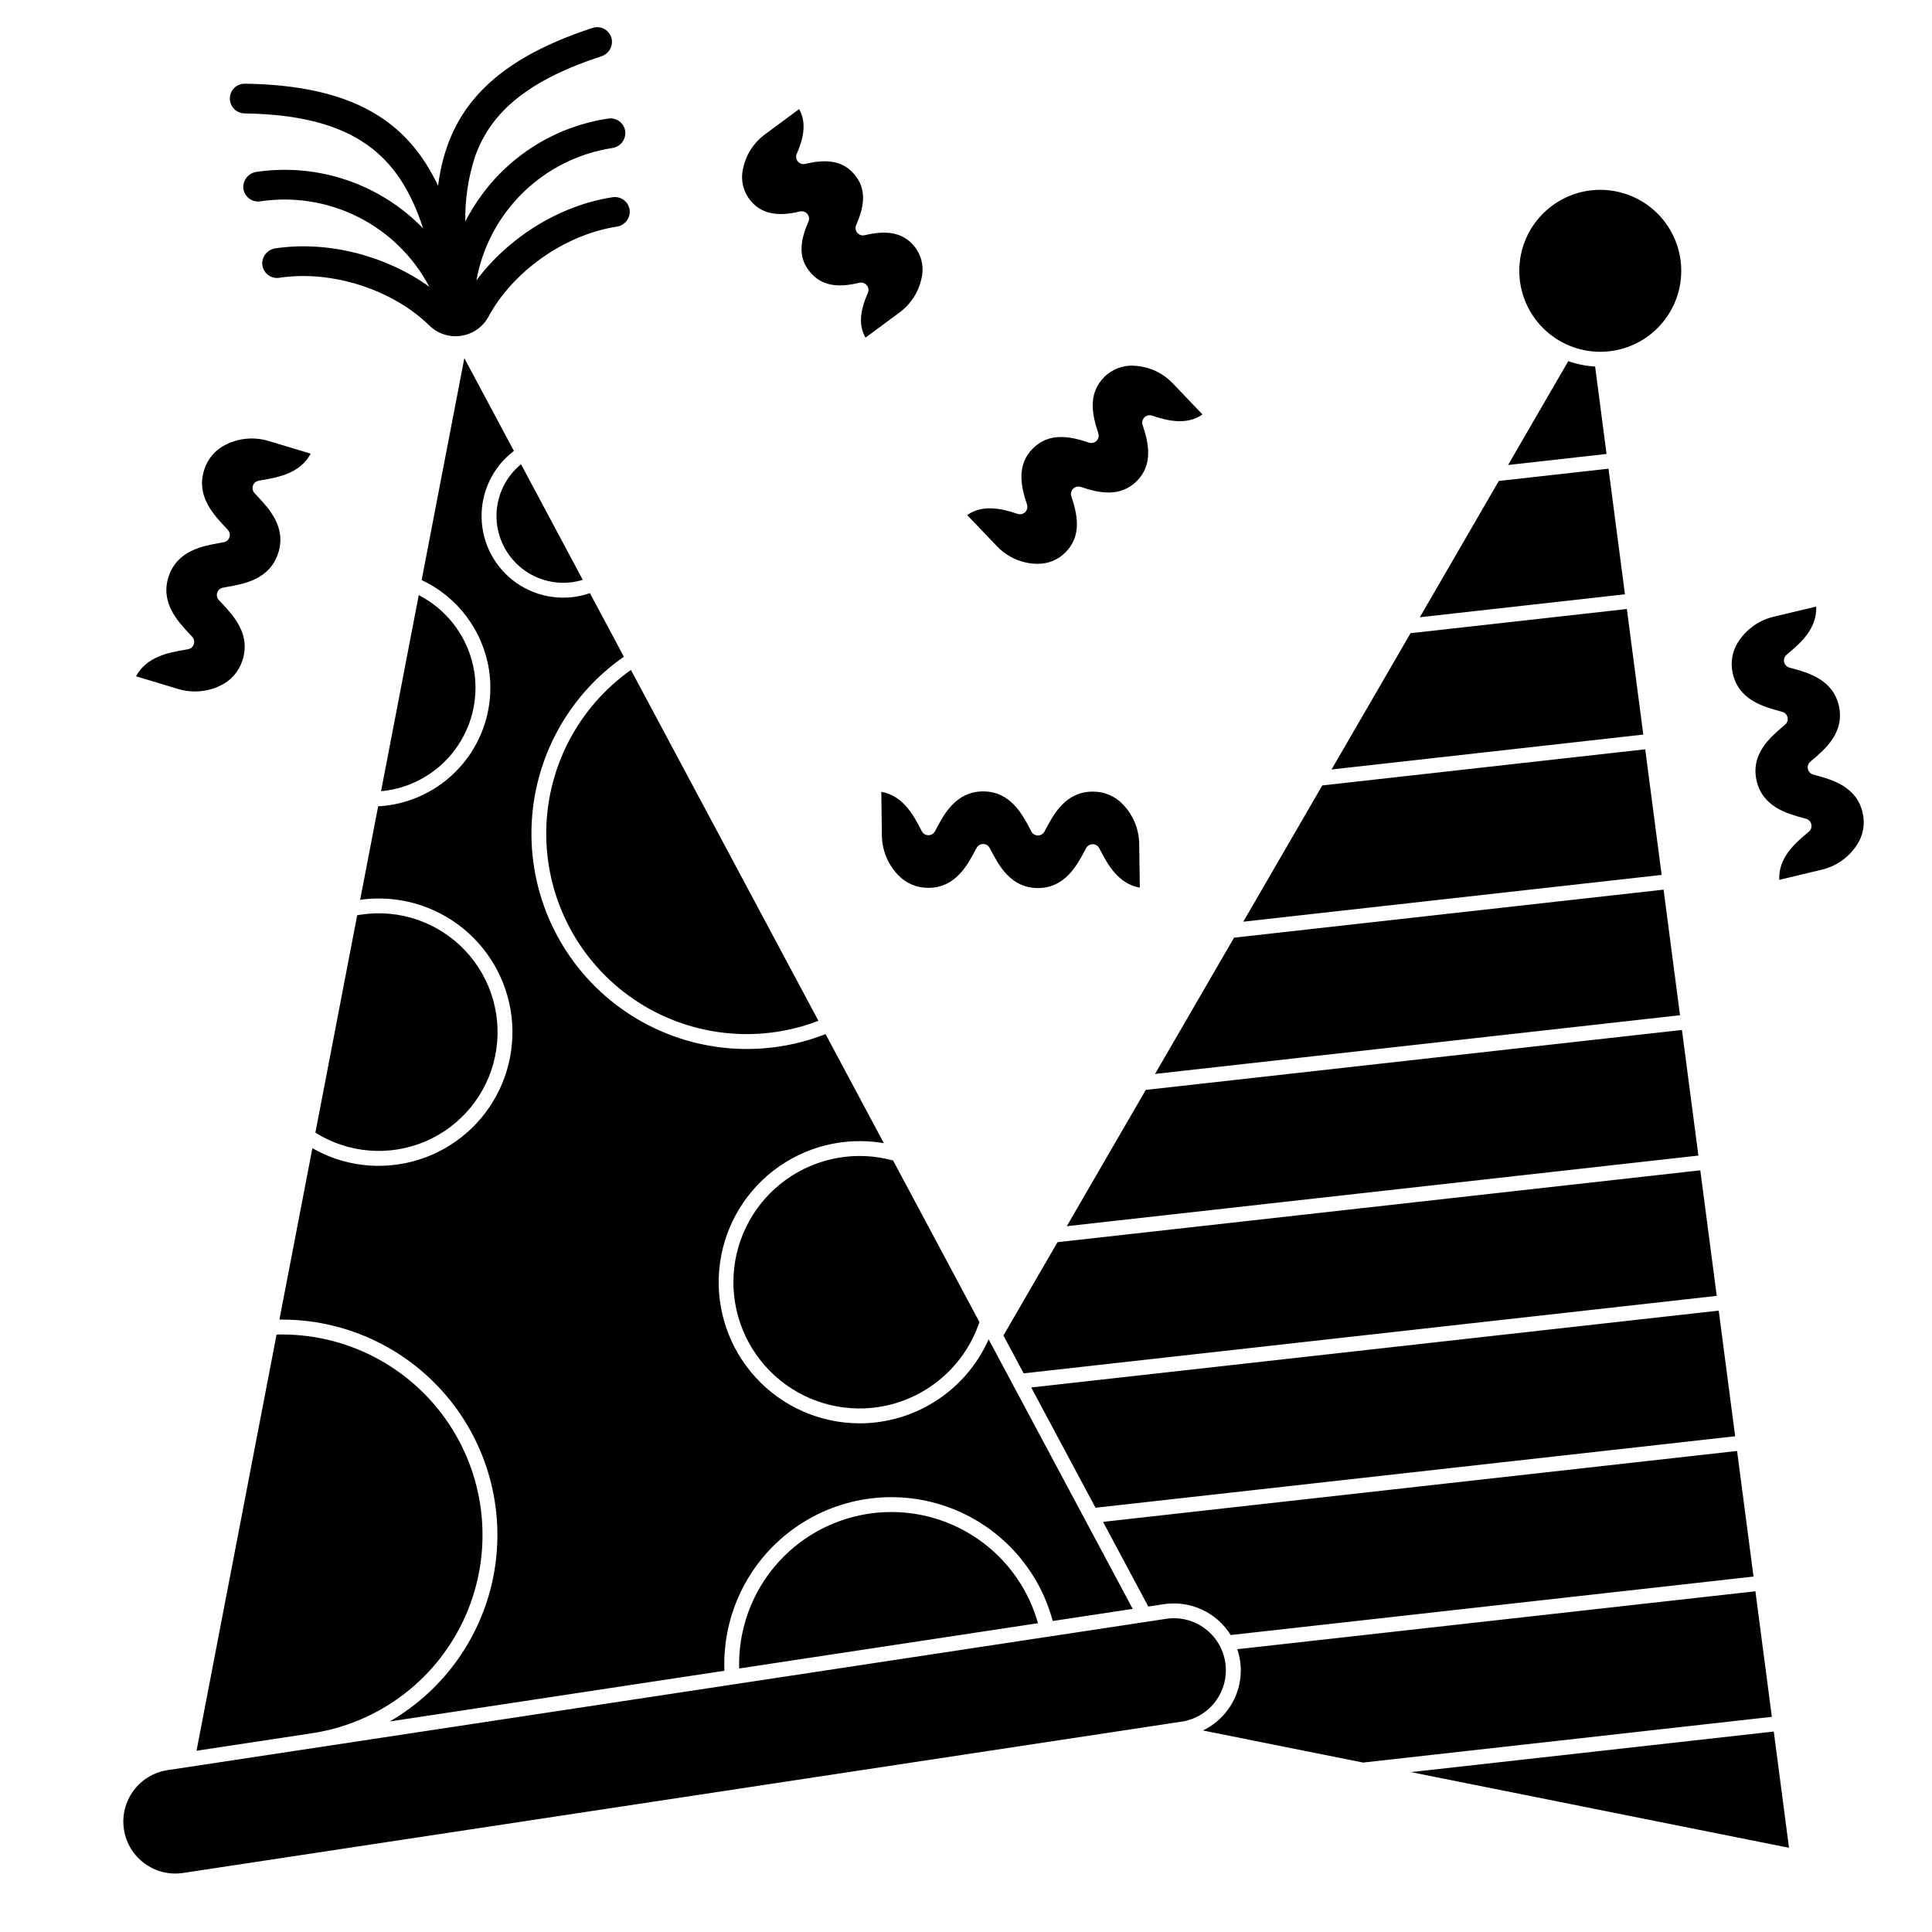 <?xml version="1.0" encoding="UTF-8"?>
<!-- Uploaded to: ICON Repo, www.iconrepo.com, Generator: ICON Repo Mixer Tools -->
<svg fill="#000000" width="800px" height="800px" version="1.1" viewBox="144 144 512 512" xmlns="http://www.w3.org/2000/svg">
 <g>
  <path d="m448.31 569.75-11.996-22.441 168.03-18.789 4.356 33.285-138.55 15.496-0.004-0.004c-1.828-2.941-4.481-5.285-7.625-6.738-3.148-1.453-6.652-1.953-10.078-1.438zm-31.023-58.055 182.19-20.367 4.356 33.293-169.51 18.949zm52.074 85.445c3.438-4.617 4.383-10.633 2.531-16.082l137.31-15.352 4.356 33.273-108.32 12.117-42.449-8.5c2.606-1.25 4.863-3.125 6.57-5.457zm71.84-325.68 29.07-3.254 4.356 33.289-54.359 6.082zm-23.391 40.344 57.324-6.41 4.356 33.277-82.617 9.25zm-23.391 40.344 85.582-9.578 4.356 33.289-110.87 12.398zm-23.383 40.344 113.83-12.727 4.356 33.281-139.12 15.555zm-23.391 40.344 142.09-15.887 4.356 33.289-167.38 18.715zm99.402-221.28c0.977-4.856 3.598-9.227 7.426-12.371 3.824-3.144 8.621-4.867 13.574-4.883 1.43 0 2.856 0.145 4.258 0.426 5.578 1.117 10.488 4.406 13.645 9.141 3.156 4.738 4.301 10.535 3.184 16.113-1.117 5.582-4.406 10.492-9.145 13.648-4.734 3.156-10.531 4.301-16.113 3.18-5.582-1.117-10.488-4.406-13.645-9.141-3.156-4.738-4.301-10.535-3.184-16.117zm16.059 29.117c1.195 0.238 2.402 0.391 3.617 0.457l3.031 23.176-26.094 2.922 15.949-27.523c1.141 0.406 2.309 0.73 3.496 0.969zm-138.85 232.52 170.34-19.047 4.356 33.273-183.67 20.535-5.363-10.035zm-20.695 21.172c-1.965 5.84-5.492 11.027-10.203 15-4.711 3.969-10.422 6.57-16.508 7.516-9.98 1.516-20.109-1.551-27.57-8.352-7.461-6.801-11.453-16.605-10.863-26.68 0.59-10.078 5.699-19.348 13.902-25.23 8.203-5.883 18.621-7.75 28.355-5.078zm-42.664-79.836c-16.258 6.231-34.535 4.098-48.922-5.703-14.391-9.801-23.062-26.031-23.215-43.441-0.156-17.41 8.23-33.789 22.445-43.844zm-78.82-147.5 16.367 30.641c-0.82 0.254-1.656 0.445-2.504 0.574-5.148 0.781-10.383-0.746-14.309-4.172-3.922-3.43-6.137-8.41-6.051-13.621 0.086-5.211 2.461-10.117 6.492-13.418zm-15.023-28.113 13.141 24.59v-0.004c-5.519 4.18-8.707 10.75-8.57 17.672 0.137 6.922 3.578 13.363 9.258 17.324 5.68 3.957 12.91 4.961 19.453 2.691l9.004 16.848c-15.449 10.742-24.613 28.402-24.5 47.219 0.113 18.816 9.492 36.367 25.07 46.918 15.578 10.551 35.355 12.746 52.871 5.871l15.449 28.906c-10.312-1.785-20.902 0.836-29.191 7.223-8.293 6.387-13.527 15.953-14.438 26.383-0.906 10.426 2.594 20.754 9.656 28.48 7.062 7.723 17.039 12.133 27.504 12.16 7.25 0.004 14.348-2.098 20.426-6.051 6.078-3.953 10.879-9.586 13.816-16.215l38.18 71.438-21.195 3.211c-3.789-14.148-14.336-25.512-28.164-30.34-13.832-4.832-29.156-2.512-40.934 6.203-11.777 8.711-18.48 22.684-17.91 37.324l-88.703 13.441c14.684-8.477 24.836-23.039 27.715-39.742 2.879-16.707-1.82-33.828-12.824-46.727-11-12.898-27.164-20.238-44.117-20.031l8.738-45.434c5.328 3.066 11.363 4.68 17.508 4.68 9.832 0.023 19.234-4.043 25.949-11.219 6.719-7.18 10.148-16.828 9.477-26.637-0.676-9.809-5.398-18.895-13.035-25.086-7.637-6.191-17.504-8.93-27.242-7.562l4.773-24.777c0.996-0.055 1.992-0.141 2.973-0.289h-0.004c8.258-1.25 15.68-5.731 20.633-12.453 4.953-6.727 7.031-15.145 5.777-23.402-1.613-10.414-8.309-19.34-17.852-23.812zm72.836 347.25c-0.367-13.234 5.785-25.809 16.461-33.645 10.676-7.832 24.512-9.93 37.031-5.609 12.516 4.316 22.117 14.504 25.688 27.254zm-101.23-199.61c0.316-0.059 0.633-0.113 0.984-0.164h-0.004c10.199-1.551 20.512 1.992 27.605 9.48 7.09 7.492 10.062 17.984 7.957 28.082-2.109 10.098-9.027 18.523-18.523 22.555-9.496 4.027-20.367 3.152-29.094-2.352zm6.324-32.883 9.992-51.957h-0.004c7.894 4.051 13.367 11.633 14.73 20.398 1.098 7.227-0.723 14.59-5.055 20.473-4.332 5.887-10.828 9.805-18.051 10.902-0.531 0.082-1.074 0.133-1.617 0.184zm-27.691 144c18.188-0.496 35.363 8.348 45.523 23.441 10.16 15.09 11.895 34.332 4.594 50.996-7.301 16.664-22.621 28.438-40.605 31.199l-30.723 4.656zm-24.762 142.68c-7.523 1.141-14.547-4.035-15.688-11.555-1.141-7.523 4.035-14.547 11.559-15.688l264.62-40.102c7.523-1.141 14.547 4.031 15.688 11.555 1.141 7.519-4.031 14.543-11.555 15.688zm325.39-26.723 96.148-10.754 4.035 30.812z"/>
  <path d="m266.06 481.92c0.938 6.191 4.297 11.758 9.34 15.473 5.043 3.715 11.355 5.277 17.547 4.34 6.191-0.941 11.758-4.301 15.473-9.344s5.277-11.352 4.34-17.547c-0.941-6.191-4.301-11.758-9.344-15.473-5.043-3.715-11.352-5.277-17.547-4.336-6.188 0.945-11.746 4.309-15.461 9.348-3.715 5.039-5.277 11.348-4.348 17.539zm20.398-22.996c0.988-0.152 1.988-0.227 2.988-0.227 6.867 0 13.234 3.574 16.816 9.43 3.578 5.856 3.856 13.152 0.727 19.262-3.125 6.109-9.207 10.152-16.051 10.676-6.844 0.52-13.469-2.559-17.48-8.125-4.016-5.566-4.848-12.824-2.195-19.152 2.656-6.332 8.41-10.824 15.195-11.863z"/>
  <path d="m340.84 189.09c0.691-3.863 2.856-7.305 6.039-9.594l8.898-6.582c1.762 3.129 1.551 6.938-0.621 11.812-0.305 0.688-0.195 1.484 0.285 2.062 0.48 0.578 1.246 0.828 1.977 0.652 6.144-1.488 10.168-0.613 13.043 2.836s3.008 7.566 0.438 13.344c-0.305 0.684-0.195 1.484 0.285 2.059 0.48 0.578 1.25 0.832 1.977 0.652 6.066-1.465 10.211-0.566 13.047 2.836 1.902 2.25 2.672 5.238 2.094 8.125-0.688 3.863-2.852 7.305-6.035 9.602l-8.902 6.586c-1.793-3.137-1.574-6.871 0.625-11.828l0.004-0.004c0.27-0.605 0.215-1.312-0.148-1.871-0.363-0.559-0.984-0.895-1.648-0.895-0.156 0-0.312 0.016-0.465 0.055-6.152 1.488-10.176 0.613-13.055-2.836-2.879-3.449-3.008-7.562-0.438-13.34h0.004c0.305-0.688 0.195-1.488-0.289-2.062-0.48-0.578-1.246-0.828-1.977-0.652-6.059 1.469-10.207 0.566-13.043-2.836h0.004c-1.902-2.246-2.676-5.238-2.098-8.121z"/>
  <path d="m413.67 280.18c0.707 0.242 1.492 0.059 2.023-0.473 0.527-0.527 0.711-1.312 0.473-2.023-1.668-4.906-2.785-10.504 1.555-14.844 4.336-4.336 9.938-3.215 14.84-1.547 0.711 0.242 1.496 0.059 2.023-0.469 0.531-0.531 0.715-1.316 0.473-2.027-1.664-4.91-2.781-10.512 1.551-14.848 2.109-2.137 5.051-3.238 8.043-3.019 3.93 0.203 7.621 1.934 10.293 4.82l7.731 8.082c-4.086 2.844-9.004 1.793-13.375 0.309-0.711-0.238-1.496-0.055-2.023 0.473-0.531 0.531-0.715 1.316-0.473 2.023 1.664 4.91 2.785 10.516-1.551 14.852s-9.938 3.215-14.844 1.551v0.004c-0.711-0.242-1.496-0.059-2.023 0.473-0.531 0.527-0.715 1.312-0.473 2.023 1.668 4.906 2.785 10.508-1.555 14.844l0.004-0.004c-1.973 2.012-4.691 3.109-7.504 3.031-0.297 0-0.598-0.012-0.895-0.027v-0.004c-3.797-0.289-7.34-2.004-9.926-4.797l-7.734-8.09c4.082-2.836 9-1.789 13.367-0.312z"/>
  <path d="m391.77 364.3 0.297-0.555c2.113-3.988 5.301-10.016 12.477-10.016h0.023c7.191 0.016 10.363 6.062 12.461 10.062l0.297 0.559-0.004 0.004c0.34 0.645 1.008 1.047 1.738 1.051h0.008-0.004c0.727 0 1.395-0.402 1.738-1.043l0.297-0.562c2.113-3.988 5.301-10.012 12.477-10.012h0.023c3.039-0.035 5.953 1.207 8.031 3.426 2.762 2.887 4.297 6.734 4.277 10.73l0.16 11.285c-5.801-1.008-8.566-6.281-10.457-9.891l-0.297-0.57-0.004 0.004c-0.336-0.645-1.004-1.047-1.734-1.051h-0.008 0.004c-0.727 0-1.395 0.402-1.734 1.043l-0.301 0.566c-2.113 3.988-5.305 10.016-12.48 10.016h-0.023c-7.191-0.016-10.359-6.062-12.461-10.074l-0.289-0.547v-0.004c-0.34-0.645-1.012-1.051-1.742-1.051-0.727 0-1.395 0.402-1.738 1.047l-0.297 0.555c-2.113 3.988-5.301 10.016-12.477 10.016h-0.023l0.004-0.004c-3.039 0.035-5.953-1.207-8.031-3.426-2.762-2.887-4.293-6.734-4.273-10.73l-0.152-11.285c5.801 1.008 8.562 6.285 10.457 9.898l0.289 0.555v-0.004c0.34 0.645 1.008 1.051 1.738 1.051 0.727 0 1.395-0.402 1.734-1.043z"/>
  <path d="m192.72 316.25c0.348-0.062 0.746-0.133 1.148-0.207h0.004c0.699-0.137 1.273-0.637 1.5-1.316 0.223-0.676 0.062-1.422-0.418-1.949-0.262-0.289-0.523-0.566-0.797-0.859-3.086-3.301-7.754-8.289-5.457-15.164 2.293-6.875 9.02-8.062 13.469-8.852 0.348-0.062 0.738-0.133 1.141-0.207l-0.004 0.004c0.703-0.133 1.277-0.633 1.504-1.312 0.227-0.676 0.066-1.422-0.414-1.949-0.266-0.285-0.523-0.566-0.789-0.852-3.086-3.301-7.754-8.289-5.461-15.16v-0.004c0.93-2.918 3.023-5.324 5.789-6.641 3.582-1.754 7.699-2.055 11.492-0.844l10.91 3.285c-2.797 5.231-8.66 6.266-12.672 6.977l-1.137 0.203c-0.703 0.133-1.277 0.637-1.504 1.312-0.227 0.68-0.066 1.426 0.418 1.953 0.262 0.285 0.523 0.562 0.789 0.852 3.086 3.301 7.754 8.289 5.461 15.16-2.289 6.875-9.02 8.07-13.473 8.855l-1.137 0.207h-0.004c-0.703 0.129-1.277 0.633-1.504 1.309-0.227 0.68-0.07 1.426 0.414 1.953 0.277 0.305 0.555 0.598 0.793 0.852 3.086 3.301 7.754 8.289 5.461 15.168-0.93 2.922-3.023 5.324-5.789 6.644-3.578 1.754-7.695 2.055-11.492 0.844l-10.914-3.281c2.801-5.234 8.66-6.273 12.672-6.981z"/>
  <path d="m636.04 368.02c-2.215 3.328-5.633 5.668-9.535 6.523l-10.98 2.625c-0.285-5.883 4.254-9.734 7.367-12.375l0.492-0.418v0.004c0.551-0.477 0.797-1.215 0.637-1.926-0.16-0.711-0.699-1.273-1.402-1.465l-0.613-0.168c-4.359-1.188-10.949-2.988-12.508-10.008-1.562-7.023 3.648-11.438 7.098-14.367l0.477-0.406h0.004c0.555-0.477 0.801-1.215 0.641-1.926-0.16-0.711-0.699-1.277-1.402-1.469l-0.602-0.164c-4.359-1.188-10.949-2.984-12.508-10.004l-0.004-0.004c-0.699-2.957-0.125-6.07 1.586-8.582 2.215-3.328 5.633-5.664 9.535-6.519l10.98-2.621c0.285 5.883-4.258 9.734-7.371 12.371l-0.48 0.406h0.004c-0.555 0.473-0.801 1.215-0.641 1.926 0.156 0.711 0.699 1.277 1.402 1.469l0.602 0.164c4.359 1.188 10.949 2.984 12.508 10.004 1.562 7.019-3.648 11.438-7.094 14.359l-0.484 0.414c-0.551 0.473-0.797 1.215-0.641 1.922 0.16 0.711 0.695 1.277 1.398 1.473l0.613 0.168c4.359 1.191 10.945 2.988 12.508 10.008l-0.004-0.004c0.699 2.961 0.125 6.074-1.582 8.59z"/>
  <path d="m273.46 227.92c6.281-11.73 19.906-21.668 33.969-23.852 2.023-0.285 3.512-2.043 3.465-4.086-0.051-1.113-0.574-2.156-1.438-2.863-0.863-0.711-1.988-1.02-3.09-0.852-14.25 2.16-27.82 10.855-36.121 22.062 1.602-8.871 5.93-17.02 12.387-23.312 6.453-6.293 14.711-10.414 23.617-11.789 2.031-0.281 3.523-2.039 3.477-4.09-0.051-1.117-0.57-2.156-1.434-2.867-0.863-0.707-1.988-1.016-3.094-0.848-13.43 1.996-25.508 9.281-33.535 20.234-1.637 2.223-3.09 4.578-4.352 7.035-0.102-5.816 0.766-11.613 2.562-17.148 4.305-12.223 14.613-20.434 33.414-26.602 1.992-0.602 3.207-2.606 2.816-4.648-0.238-1.086-0.922-2.019-1.891-2.574-0.965-0.551-2.117-0.668-3.176-0.324-28.121 9.184-38.508 23.098-40.941 41.828-7.902-16.691-21.941-26.613-51.18-27.047h-0.059v0.004c-1.652-0.02-3.141 1.008-3.703 2.562-0.441 1.199-0.273 2.539 0.449 3.594 0.723 1.055 1.914 1.695 3.191 1.719 29.617 0.438 41.141 11.48 47.34 30.465-11.438-11.785-27.84-17.355-44.09-14.977-2.086 0.254-3.637 2.059-3.578 4.16 0.066 1.105 0.594 2.129 1.453 2.824 0.863 0.699 1.973 1 3.066 0.832 8.895-1.336 17.98 0.125 26.004 4.18 8.027 4.055 14.594 10.508 18.789 18.461-11.199-8.078-26.559-12.27-40.703-10.199-2.09 0.254-3.641 2.062-3.578 4.168 0.07 1.102 0.598 2.125 1.457 2.82 0.859 0.695 1.973 0.996 3.062 0.828 14.164-2.148 30.242 3.293 39.773 12.652 2.223 2.176 5.336 3.184 8.41 2.723 3.086-0.453 5.773-2.332 7.258-5.074z"/>
 </g>
</svg>